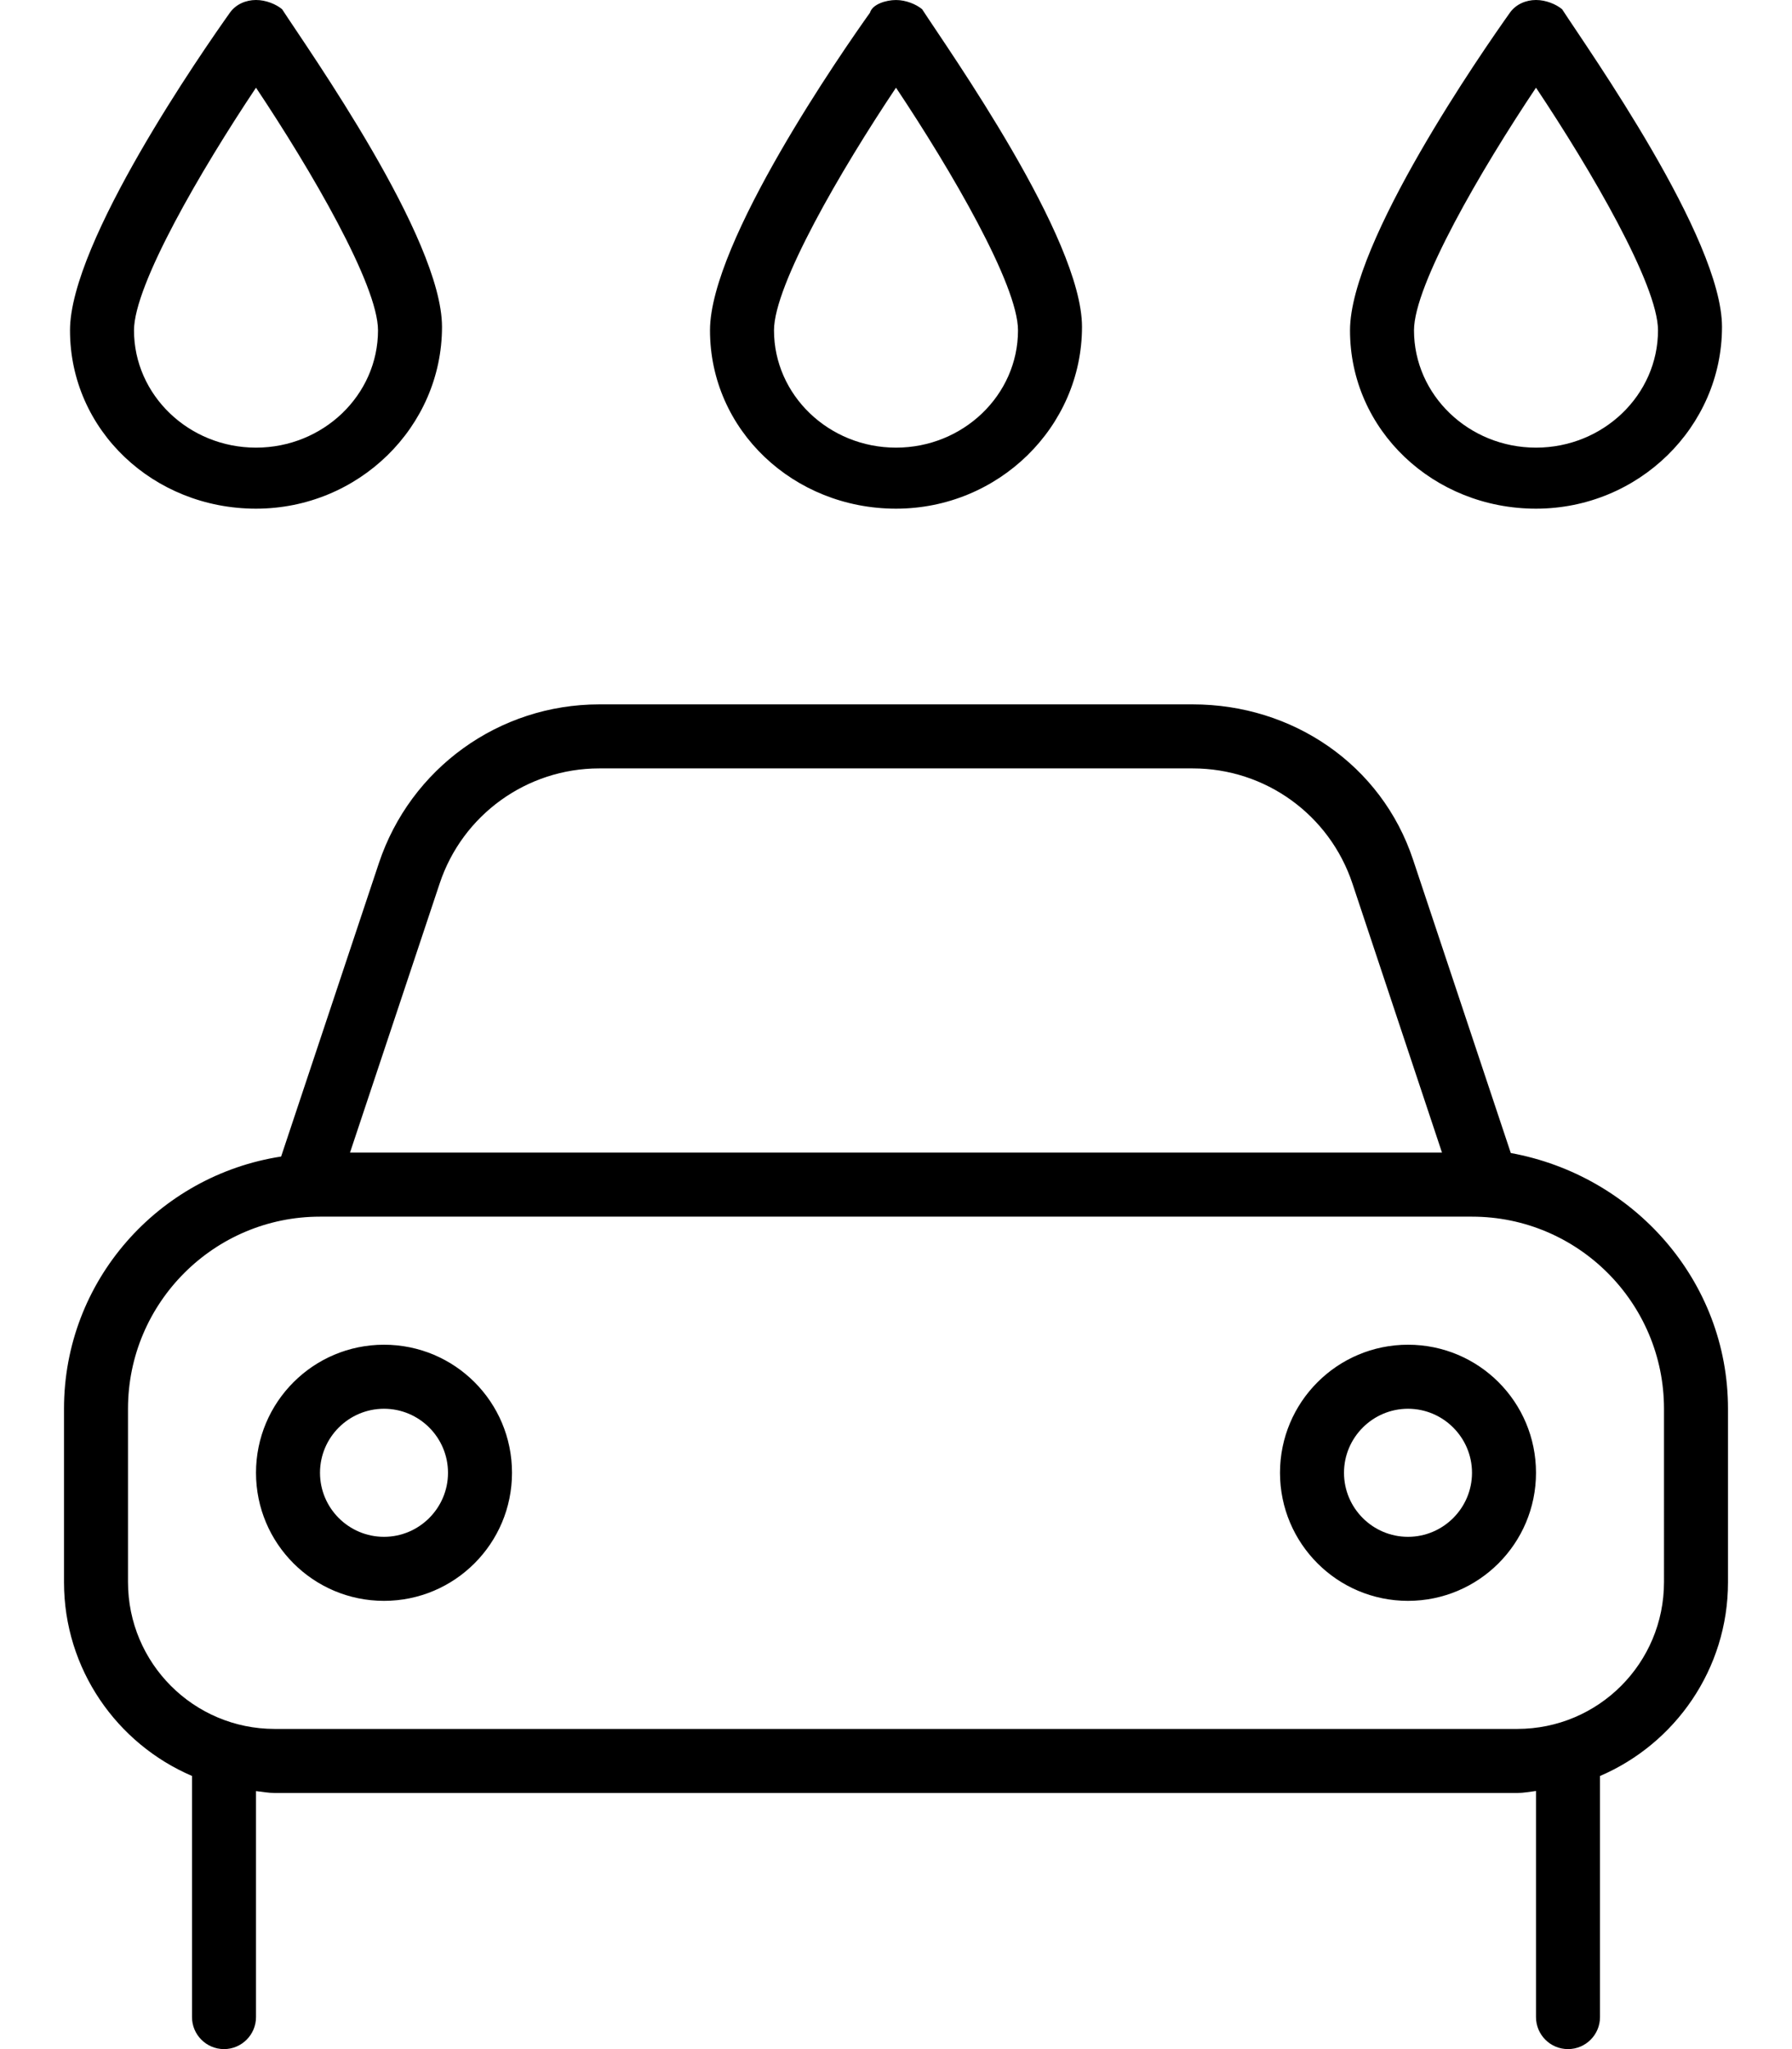 <svg xmlns="http://www.w3.org/2000/svg" viewBox="0 0 448 512"><!--! Font Awesome Pro 6.0.0-alpha3 by @fontawesome - https://fontawesome.com License - https://fontawesome.com/license (Commercial License) --><path d="M384 127.1c25.64 0 46.5-20.43 46.5-45.42c0-22.12-33.31-69.1-39.98-79.38C389 1.055 386.5 0 384 0s-5.016 1.055-6.516 3.164c-6.672 9.379-39.98 57.26-39.98 79.38C337.5 107.5 358.4 127.1 384 127.1zM384 21.91c13.78 20.62 30.5 49.3 30.5 60.63c0 16.16-13.69 29.31-30.5 29.31s-30.5-13.15-30.5-29.31C353.5 71.22 370.2 42.52 384 21.91zM224 127.1c25.64 0 46.5-20.44 46.5-45.43c0-22.12-33.31-69.1-39.98-79.38C229 1.055 226.5 .006 224 .006S218.1 1.055 217.5 3.164C210.8 12.54 177.5 60.42 177.5 82.54C177.5 107.5 198.4 127.1 224 127.1zM224 21.91c13.78 20.62 30.5 49.3 30.5 60.63c0 16.16-13.69 29.31-30.5 29.31S193.5 98.7 193.5 82.54C193.5 71.22 210.2 42.52 224 21.91zM64 127.1c25.64 0 46.5-20.43 46.5-45.42c0-22.12-33.31-69.1-39.98-79.38C69.02 1.055 66.51 0 64 0S58.98 1.055 57.48 3.164C50.81 12.54 17.5 60.42 17.5 82.54C17.5 107.5 38.36 127.1 64 127.1zM64 21.91c13.78 20.62 30.5 49.3 30.5 60.63c0 16.16-13.69 29.31-30.5 29.31S33.5 98.7 33.5 82.54C33.5 71.22 50.22 42.52 64 21.91zM352 336c-17.67 0-32 14.33-32 32c0 17.67 14.33 32 32 32s32-14.33 32-32C384 350.3 369.7 336 352 336zM352 384c-8.822 0-16-7.178-16-16S343.2 352 352 352s16 7.178 16 16S360.8 384 352 384zM96 336c-17.67 0-32 14.33-32 32c0 17.67 14.33 32 32 32s32-14.33 32-32C128 350.3 113.7 336 96 336zM96 384c-8.822 0-16-7.178-16-16S87.18 352 96 352s16 7.178 16 16S104.8 384 96 384zM377.7 288.1l-24.43-73.28C345.4 191.1 323.2 176 298.2 176H149.8c-25.03 0-47.17 15.95-55.09 39.7l-24.43 73.28C39.62 293.7 16 320 16 352v43.34c0 21.7 13.21 40.36 32 48.41V504C48 508.4 51.58 512 56 512S64 508.4 64 504v-56.47C65.56 447.7 67.06 448 68.66 448h310.7C380.9 448 382.4 447.7 384 447.5V504c0 4.418 3.582 8 8 8s8-3.582 8-8v-60.24c18.79-8.051 32-26.71 32-48.41V352C432 320 408.4 293.7 377.7 288.1zM109.9 220.8C115.6 203.6 131.7 192 149.8 192h148.4c18.14 0 34.17 11.56 39.91 28.77L360.5 288H87.5L109.9 220.8zM416 395.3C416 415.6 399.6 432 379.3 432H68.66C48.44 432 32 415.6 32 395.3V352c0-26.47 21.53-48 48-48h288c26.47 0 48 21.53 48 48V395.3z"/></svg>